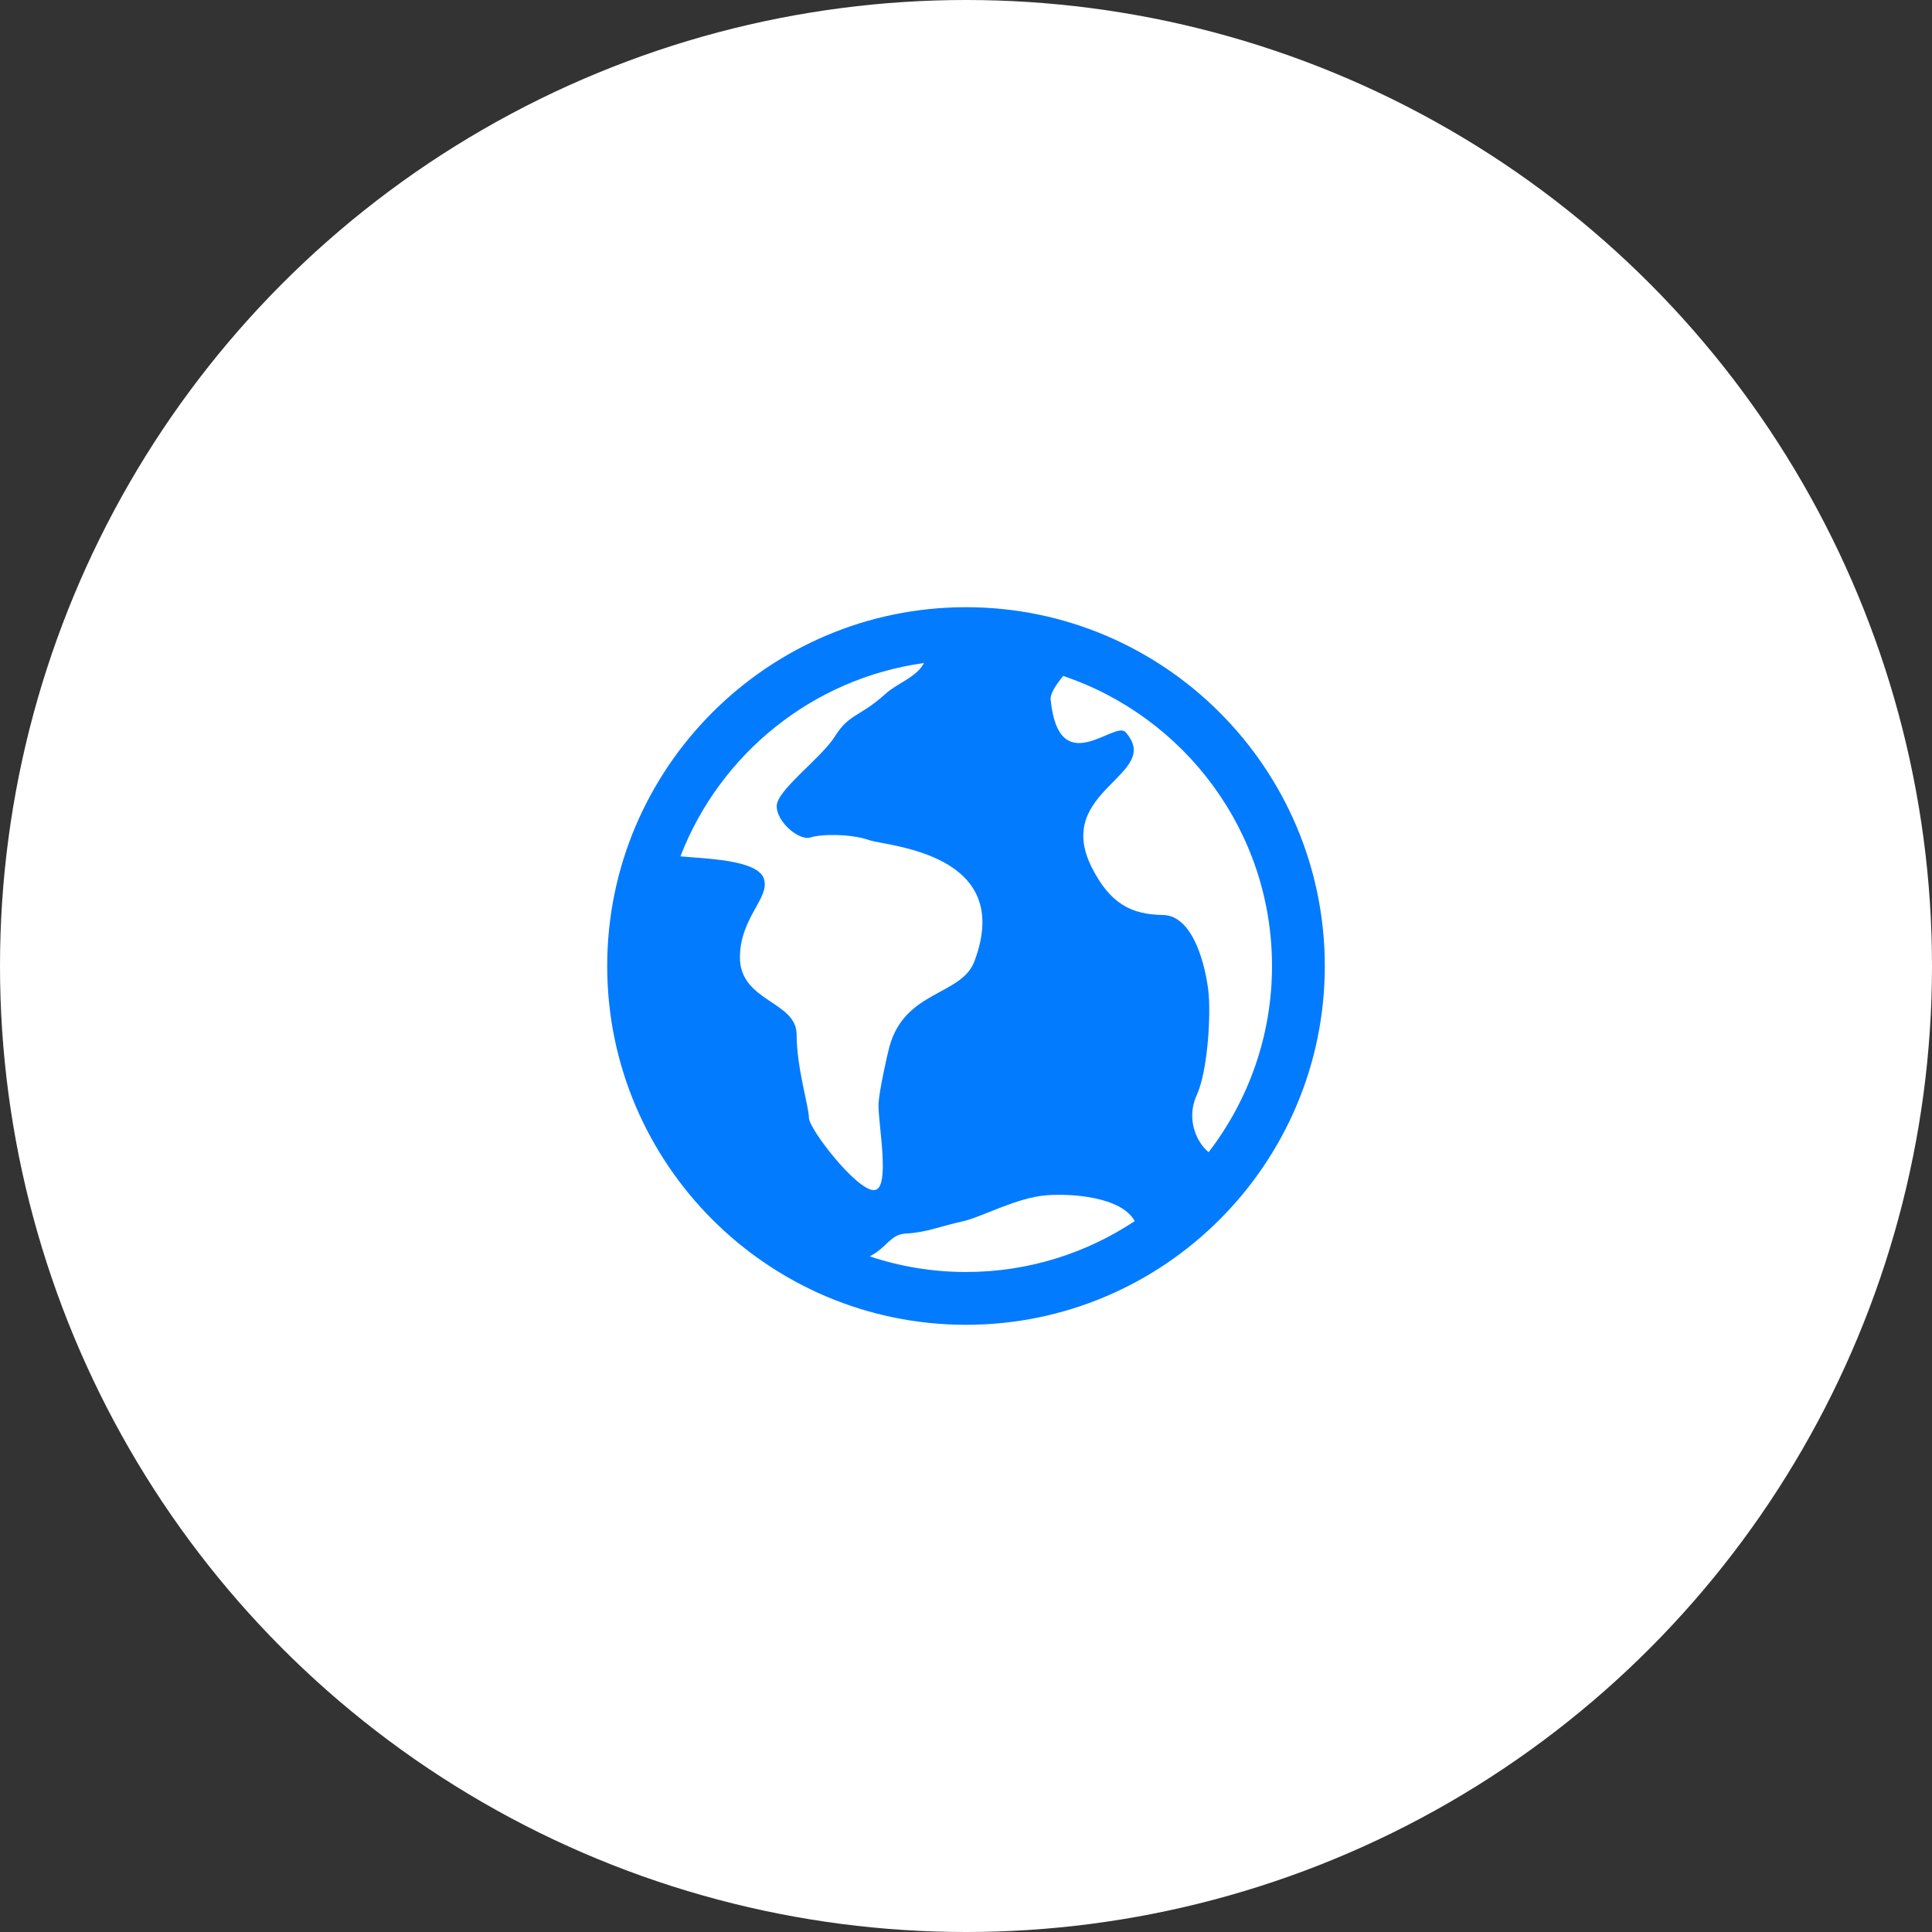 <?xml version="1.0" encoding="UTF-8"?> <svg xmlns="http://www.w3.org/2000/svg" width="70" height="70" viewBox="0 0 70 70" fill="none"><rect x="0" y="0" width="70" height="70" fill="#333333" stroke="none"/> <circle cx="35" cy="35" r="35" fill="white"></circle> <path d="M35 22C27.831 22 22 27.833 22 35C22 42.169 27.831 48 35 48C42.169 48 48 42.169 48 35C48 27.833 42.169 22 35 22ZM46.087 35C46.087 37.536 45.227 39.875 43.791 41.745C43.385 41.426 42.953 40.57 43.359 39.681C43.769 38.787 43.876 36.719 43.782 35.914C43.692 35.11 43.275 33.17 42.138 33.152C41.004 33.135 40.225 32.76 39.55 31.414C38.151 28.614 42.177 28.077 40.778 26.525C40.386 26.091 38.363 28.318 38.067 25.349C38.047 25.138 38.25 24.821 38.521 24.491C42.913 25.967 46.087 30.118 46.087 35ZM33.477 24.023C33.211 24.539 32.512 24.749 32.086 25.137C31.16 25.975 30.762 25.859 30.263 26.663C29.761 27.468 28.141 28.627 28.141 29.208C28.141 29.789 28.96 30.476 29.369 30.342C29.778 30.208 30.855 30.215 31.49 30.438C32.125 30.663 36.791 30.887 35.304 34.831C34.833 36.085 32.768 35.873 32.218 37.951C32.136 38.255 31.851 39.557 31.831 39.982C31.797 40.64 32.297 43.121 31.662 43.121C31.024 43.121 29.309 40.902 29.309 40.5C29.309 40.098 28.863 38.688 28.863 37.48C28.863 36.273 26.809 36.292 26.809 34.688C26.809 33.239 27.924 32.519 27.673 31.826C27.427 31.135 25.469 31.11 24.654 31.027C26.079 27.328 29.434 24.581 33.477 24.023ZM31.513 45.521C32.179 45.17 32.246 44.716 32.85 44.691C33.542 44.66 34.103 44.421 34.882 44.251C35.573 44.099 36.808 43.399 37.898 43.308C38.814 43.234 40.626 43.357 41.114 44.242C39.359 45.407 37.257 46.087 35 46.087C33.781 46.087 32.61 45.887 31.513 45.521Z" fill="#037BFF"></path> </svg> 
